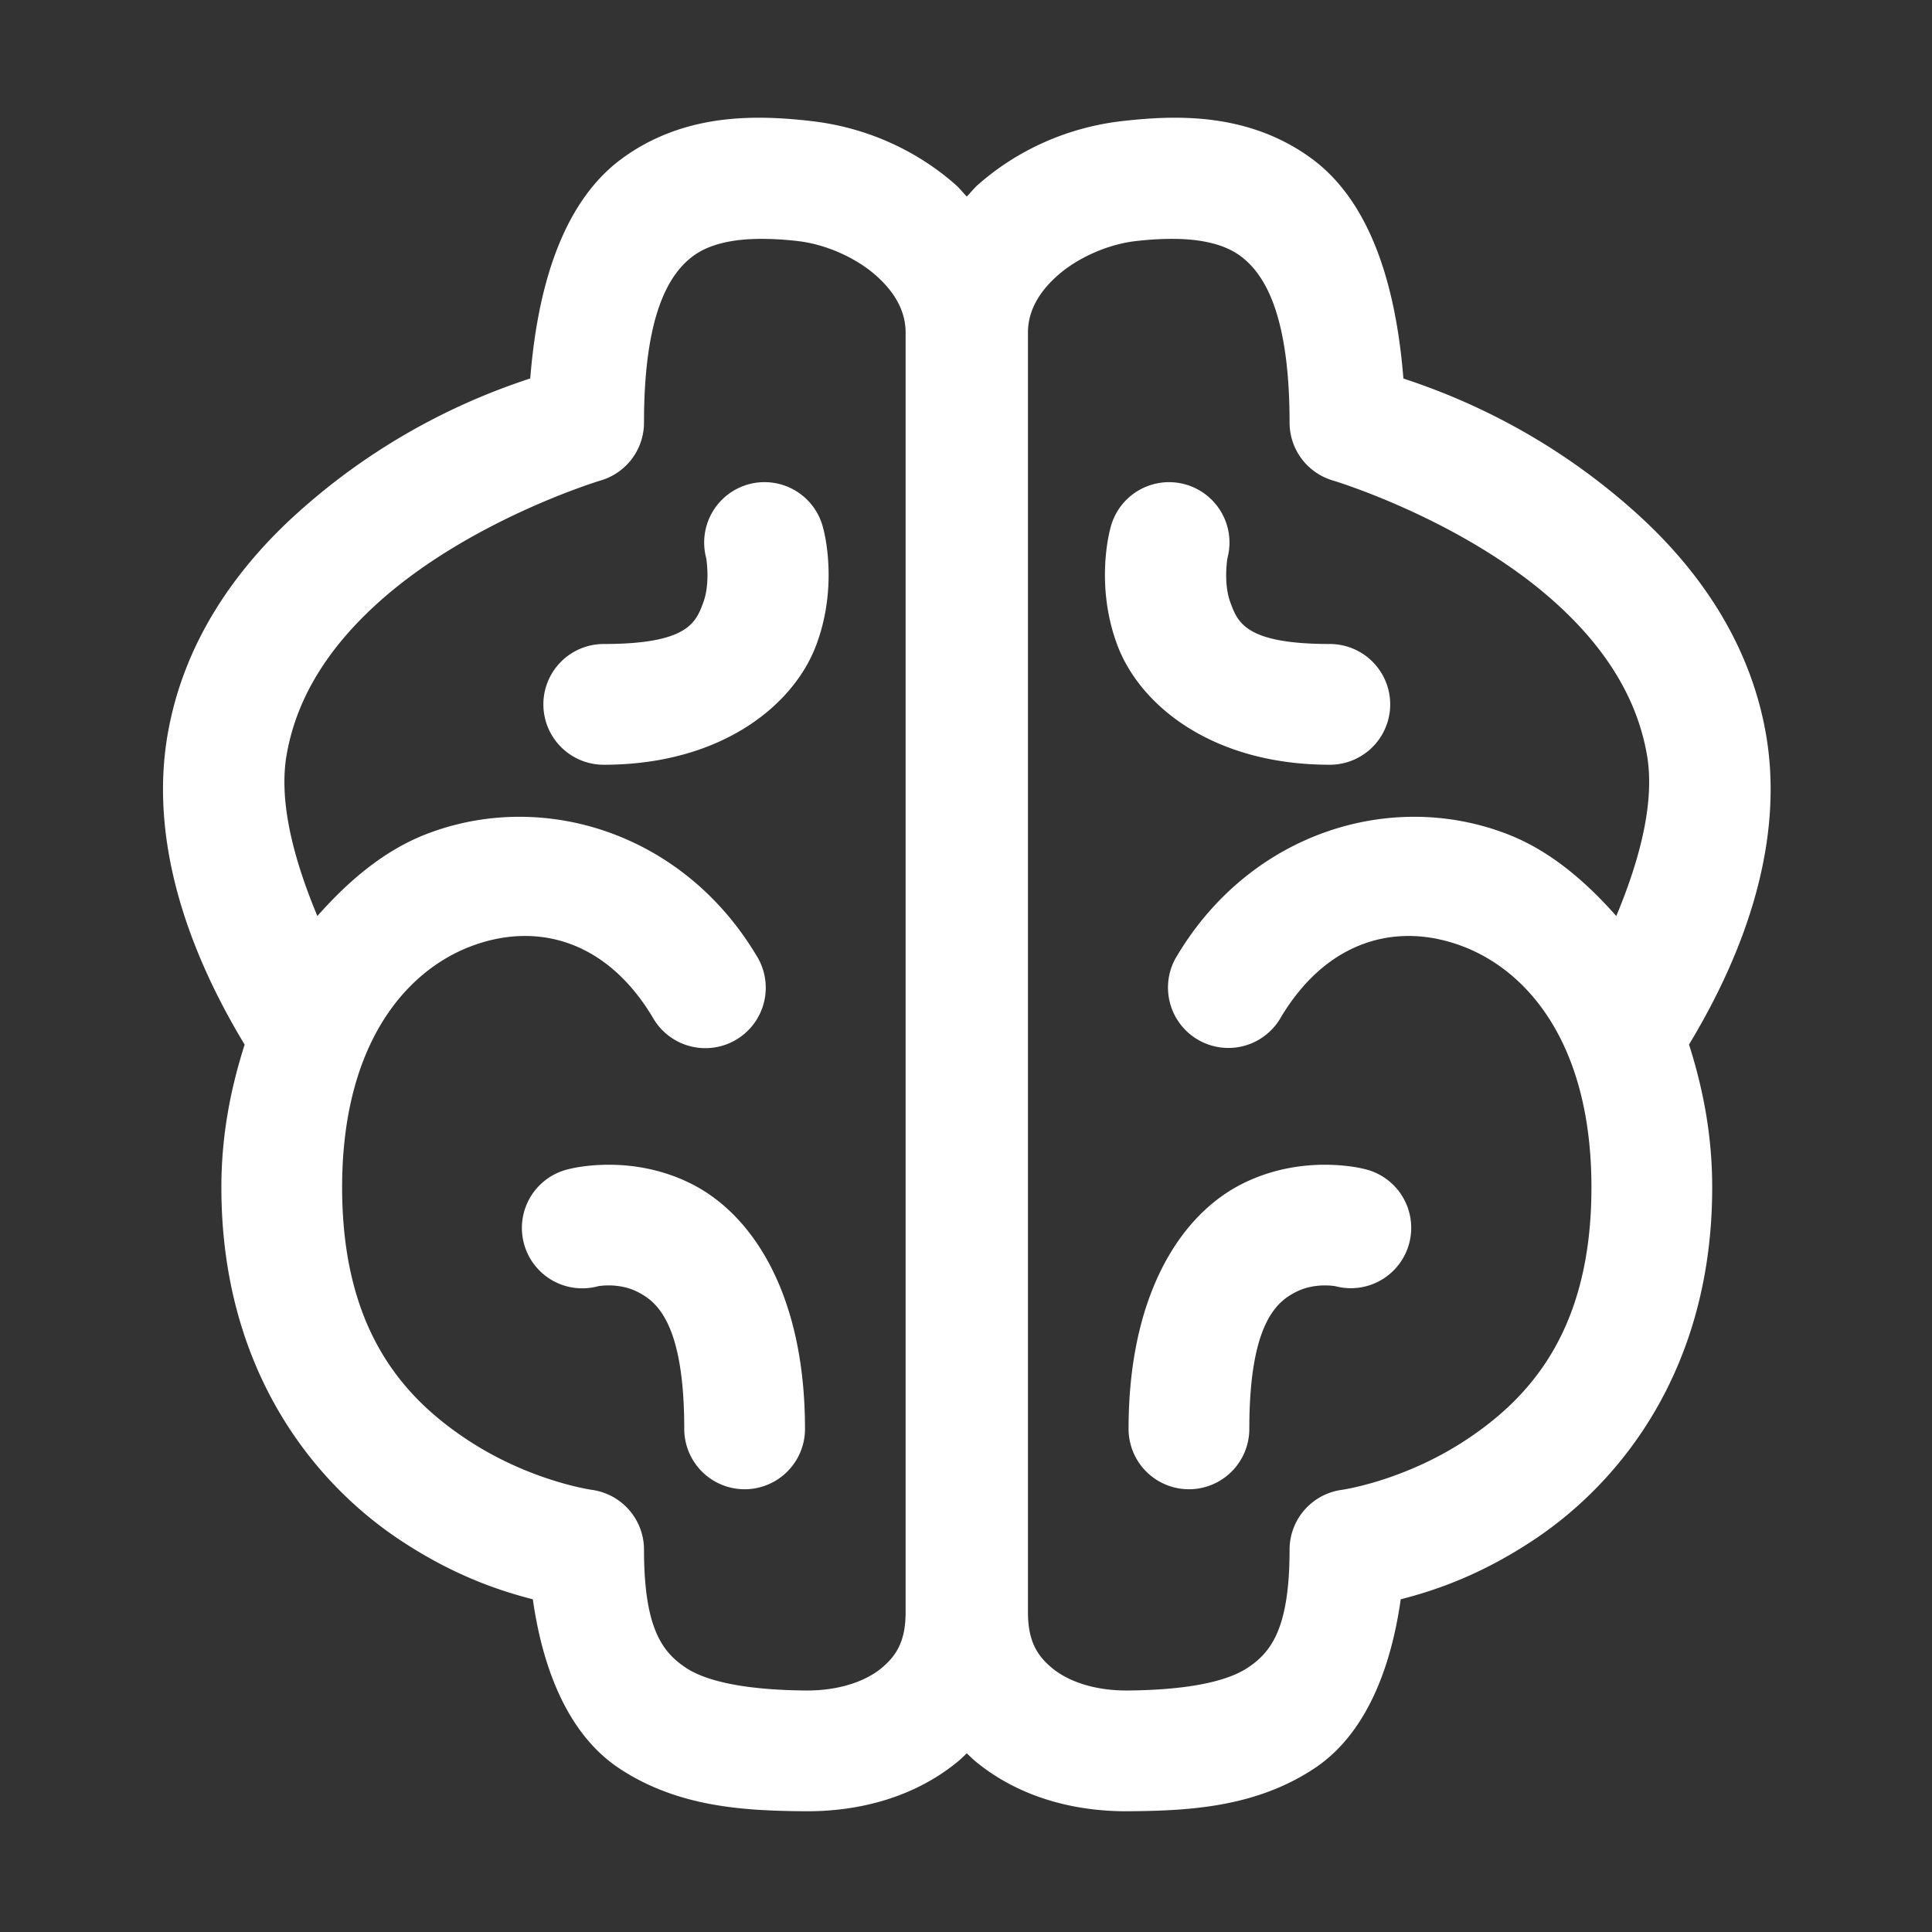 <?xml version="1.0" encoding="utf-8"?>
<svg xmlns="http://www.w3.org/2000/svg" viewBox="0 0 48 48" fill="#ffffff"><rect x="0" y="0" width="48" height="48" fill="#333333" stroke="none"/><path d="M 19.092 2.928 C 18.709 2.918 18.308 2.931 17.9 2.984 C 17.085 3.092 16.24 3.363 15.457 3.936 C 14.102 4.927 13.378 6.838 13.174 9.402 C 12.107 9.755 9.729 10.628 7.369 12.764 C 5.888 14.103 4.561 15.927 4.162 18.264 C 3.78 20.504 4.366 23.12 6.078 25.953 C 5.737 27.025 5.5 28.185 5.5 29.5 C 5.5 33.969 7.736 36.793 9.918 38.248 C 11.256 39.14 12.398 39.518 13.238 39.734 C 13.504 41.607 14.183 43.136 15.381 43.932 C 16.854 44.91 18.52 44.987 19.986 45 C 21.383 45.013 22.732 44.634 23.781 43.779 C 23.865 43.711 23.941 43.635 24.02 43.561 C 24.098 43.635 24.174 43.711 24.258 43.779 C 25.307 44.634 26.656 45.013 28.053 45 C 29.519 44.987 31.187 44.91 32.66 43.932 C 33.858 43.136 34.535 41.607 34.801 39.734 C 35.641 39.518 36.783 39.14 38.121 38.248 C 40.303 36.793 42.539 33.969 42.539 29.5 C 42.539 28.185 42.305 27.024 41.963 25.951 C 43.674 23.119 44.261 20.503 43.879 18.264 C 43.48 15.927 42.153 14.103 40.672 12.764 C 38.313 10.63 35.935 9.758 34.867 9.404 C 34.663 6.839 33.937 4.927 32.582 3.936 C 31.799 3.363 30.954 3.092 30.139 2.984 C 29.323 2.877 28.536 2.933 27.867 3.01 C 26.551 3.162 25.296 3.709 24.297 4.59 C 24.197 4.678 24.114 4.787 24.02 4.883 C 23.925 4.787 23.842 4.678 23.742 4.59 C 22.743 3.709 21.488 3.162 20.172 3.01 C 19.838 2.971 19.474 2.938 19.092 2.928 z M 19.049 5.936 C 19.298 5.94 19.558 5.959 19.828 5.99 C 20.514 6.07 21.258 6.399 21.758 6.84 C 22.258 7.281 22.5 7.755 22.5 8.268 L 22.5 40.047 C 22.5 40.762 22.282 41.133 21.889 41.453 C 21.495 41.773 20.844 42.007 20.014 42 C 18.706 41.988 17.623 41.821 17.039 41.434 C 16.456 41.046 16 40.454 16 38.5 A 1.5 1.5 0 0 0 14.699 37.014 C 14.699 37.014 13.15 36.797 11.582 35.752 C 10.014 34.707 8.5 33.031 8.5 29.5 C 8.5 25.969 10.055 24.151 11.668 23.523 C 13.281 22.896 15.042 23.32 16.213 25.271 A 1.501 1.501 0 1 0 18.787 23.729 C 16.958 20.68 13.469 19.604 10.582 20.727 C 9.553 21.127 8.67 21.87 7.885 22.758 C 7.237 21.209 6.936 19.838 7.119 18.768 C 7.376 17.261 8.237 16.022 9.381 14.986 C 11.669 12.916 14.912 11.941 14.912 11.941 A 1.5 1.5 0 0 0 16 10.5 C 16 7.757 16.649 6.78 17.229 6.355 C 17.518 6.143 17.9 6.021 18.342 5.967 C 18.563 5.94 18.8 5.931 19.049 5.936 z M 28.992 5.936 C 29.241 5.931 29.478 5.94 29.699 5.967 C 30.141 6.021 30.521 6.143 30.811 6.355 C 31.391 6.78 32.039 7.757 32.039 10.5 A 1.5 1.5 0 0 0 33.127 11.941 C 33.127 11.941 36.37 12.916 38.658 14.986 C 39.802 16.022 40.663 17.261 40.92 18.768 C 41.103 19.838 40.804 21.209 40.156 22.758 C 39.371 21.87 38.488 21.127 37.459 20.727 C 34.572 19.604 31.083 20.68 29.254 23.729 A 1.5 1.5 0 1 0 31.826 25.271 C 32.997 23.32 34.758 22.896 36.371 23.523 C 37.984 24.151 39.539 25.969 39.539 29.5 C 39.539 33.031 38.025 34.707 36.457 35.752 C 34.889 36.797 33.342 37.014 33.342 37.014 A 1.5 1.5 0 0 0 32.039 38.5 C 32.039 40.454 31.583 41.046 31 41.434 C 30.417 41.821 29.335 41.988 28.027 42 C 27.197 42.008 26.546 41.773 26.152 41.453 C 25.759 41.133 25.539 40.762 25.539 40.047 L 25.539 8.268 C 25.539 7.755 25.781 7.281 26.281 6.84 C 26.781 6.399 27.527 6.07 28.213 5.99 C 28.483 5.959 28.743 5.94 28.992 5.936 z M 19.055 11.98 A 1.5 1.5 0 0 0 17.545 13.863 C 17.545 13.863 17.653 14.486 17.471 14.973 C 17.288 15.46 17.1 16 15 16 A 1.5 1.5 0 1 0 15 19 C 17.9 19 19.712 17.54 20.279 16.027 C 20.847 14.514 20.455 13.137 20.455 13.137 A 1.5 1.5 0 0 0 19.055 11.98 z M 29.09 11.98 A 1.5 1.5 0 0 0 27.584 13.137 C 27.584 13.137 27.192 14.514 27.76 16.027 C 28.327 17.54 30.139 19 33.039 19 A 1.5 1.5 0 1 0 33.039 16 C 30.939 16 30.753 15.46 30.57 14.973 C 30.388 14.486 30.496 13.863 30.496 13.863 A 1.5 1.5 0 0 0 29.09 11.98 z M 15.078 28.938 C 14.512 28.943 14.137 29.045 14.137 29.045 A 1.5 1.5 0 1 0 14.863 31.955 C 14.863 31.955 15.367 31.86 15.83 32.092 C 16.293 32.323 17 32.833 17 35.5 A 1.5 1.5 0 1 0 20 35.5 C 20 32.167 18.707 30.177 17.17 29.408 C 16.402 29.024 15.645 28.932 15.078 28.938 z M 32.963 28.938 C 32.396 28.932 31.637 29.024 30.869 29.408 C 29.332 30.177 28.039 32.167 28.039 35.5 A 1.5 1.5 0 1 0 31.039 35.5 C 31.039 32.833 31.748 32.323 32.211 32.092 C 32.674 31.86 33.176 31.955 33.176 31.955 A 1.5 1.5 0 1 0 33.904 29.045 C 33.904 29.045 33.529 28.943 32.963 28.938 z" fill="#ffffff"/></svg>
